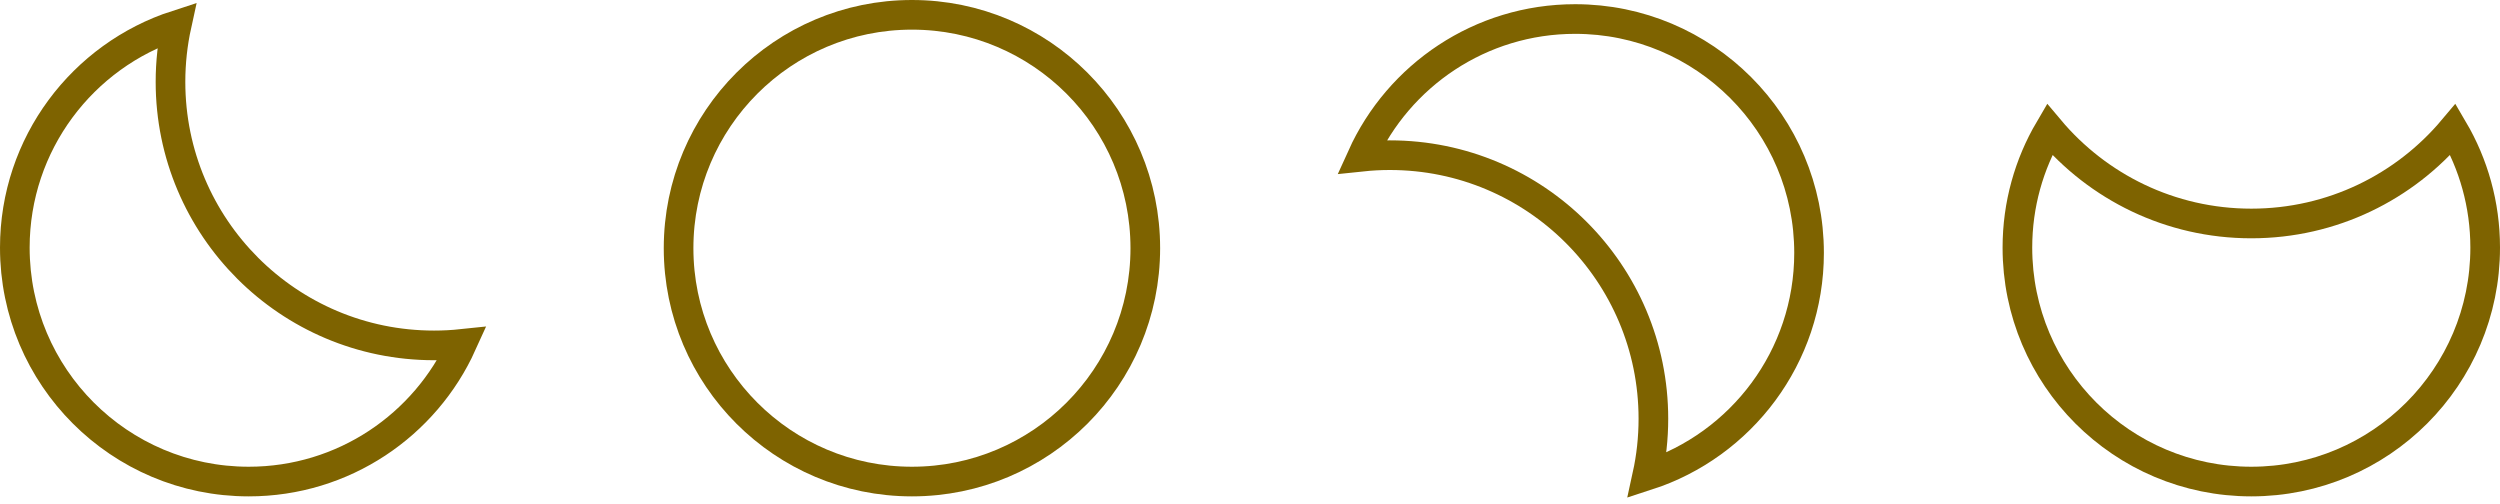 <svg width="253" height="51" viewBox="0 0 253 51" fill="none" xmlns="http://www.w3.org/2000/svg">
<g clip-path="url(#clip0_60_12)">
<path d="M43.923 34.954C44.877 34.954 45.82 34.904 46.748 34.806C43.034 43.02 34.767 48.733 25.17 48.733C12.097 48.733 1.5 38.136 1.5 25.064C1.5 14.538 8.372 5.615 17.874 2.539C17.468 4.391 17.254 6.313 17.254 8.284C17.254 23.013 29.194 34.954 43.923 34.954Z" stroke="#7E6300" stroke-width="3"/>
<path d="M115.905 25.117C115.905 38.16 105.332 48.733 92.288 48.733C79.245 48.733 68.672 38.16 68.672 25.117C68.672 12.074 79.245 1.5 92.288 1.5C105.332 1.5 115.905 12.074 115.905 25.117Z" stroke="#7E6300" stroke-width="3"/>
<path d="M140.654 15.704C139.7 15.704 138.757 15.754 137.828 15.852C141.543 7.638 149.809 1.925 159.407 1.925C172.48 1.925 183.077 12.522 183.077 25.594C183.077 36.12 176.205 45.043 166.703 48.119C167.109 46.267 167.323 44.345 167.323 42.374C167.323 27.645 155.382 15.704 140.654 15.704Z" stroke="#7E6300" stroke-width="3"/>
<path d="M227.831 22.616C236.03 22.616 243.366 18.914 248.256 13.095C250.318 16.606 251.5 20.695 251.5 25.064C251.5 38.136 240.903 48.733 227.831 48.733C214.758 48.733 204.161 38.136 204.161 25.064C204.161 20.695 205.343 16.606 207.405 13.095C212.295 18.914 219.631 22.616 227.831 22.616Z" stroke="#7E6300" stroke-width="3"/>
</g>
<defs>
<clipPath id="clip0_60_12">
<rect width="253" height="51" fill="white"/>
</clipPath>
</defs>
</svg>
